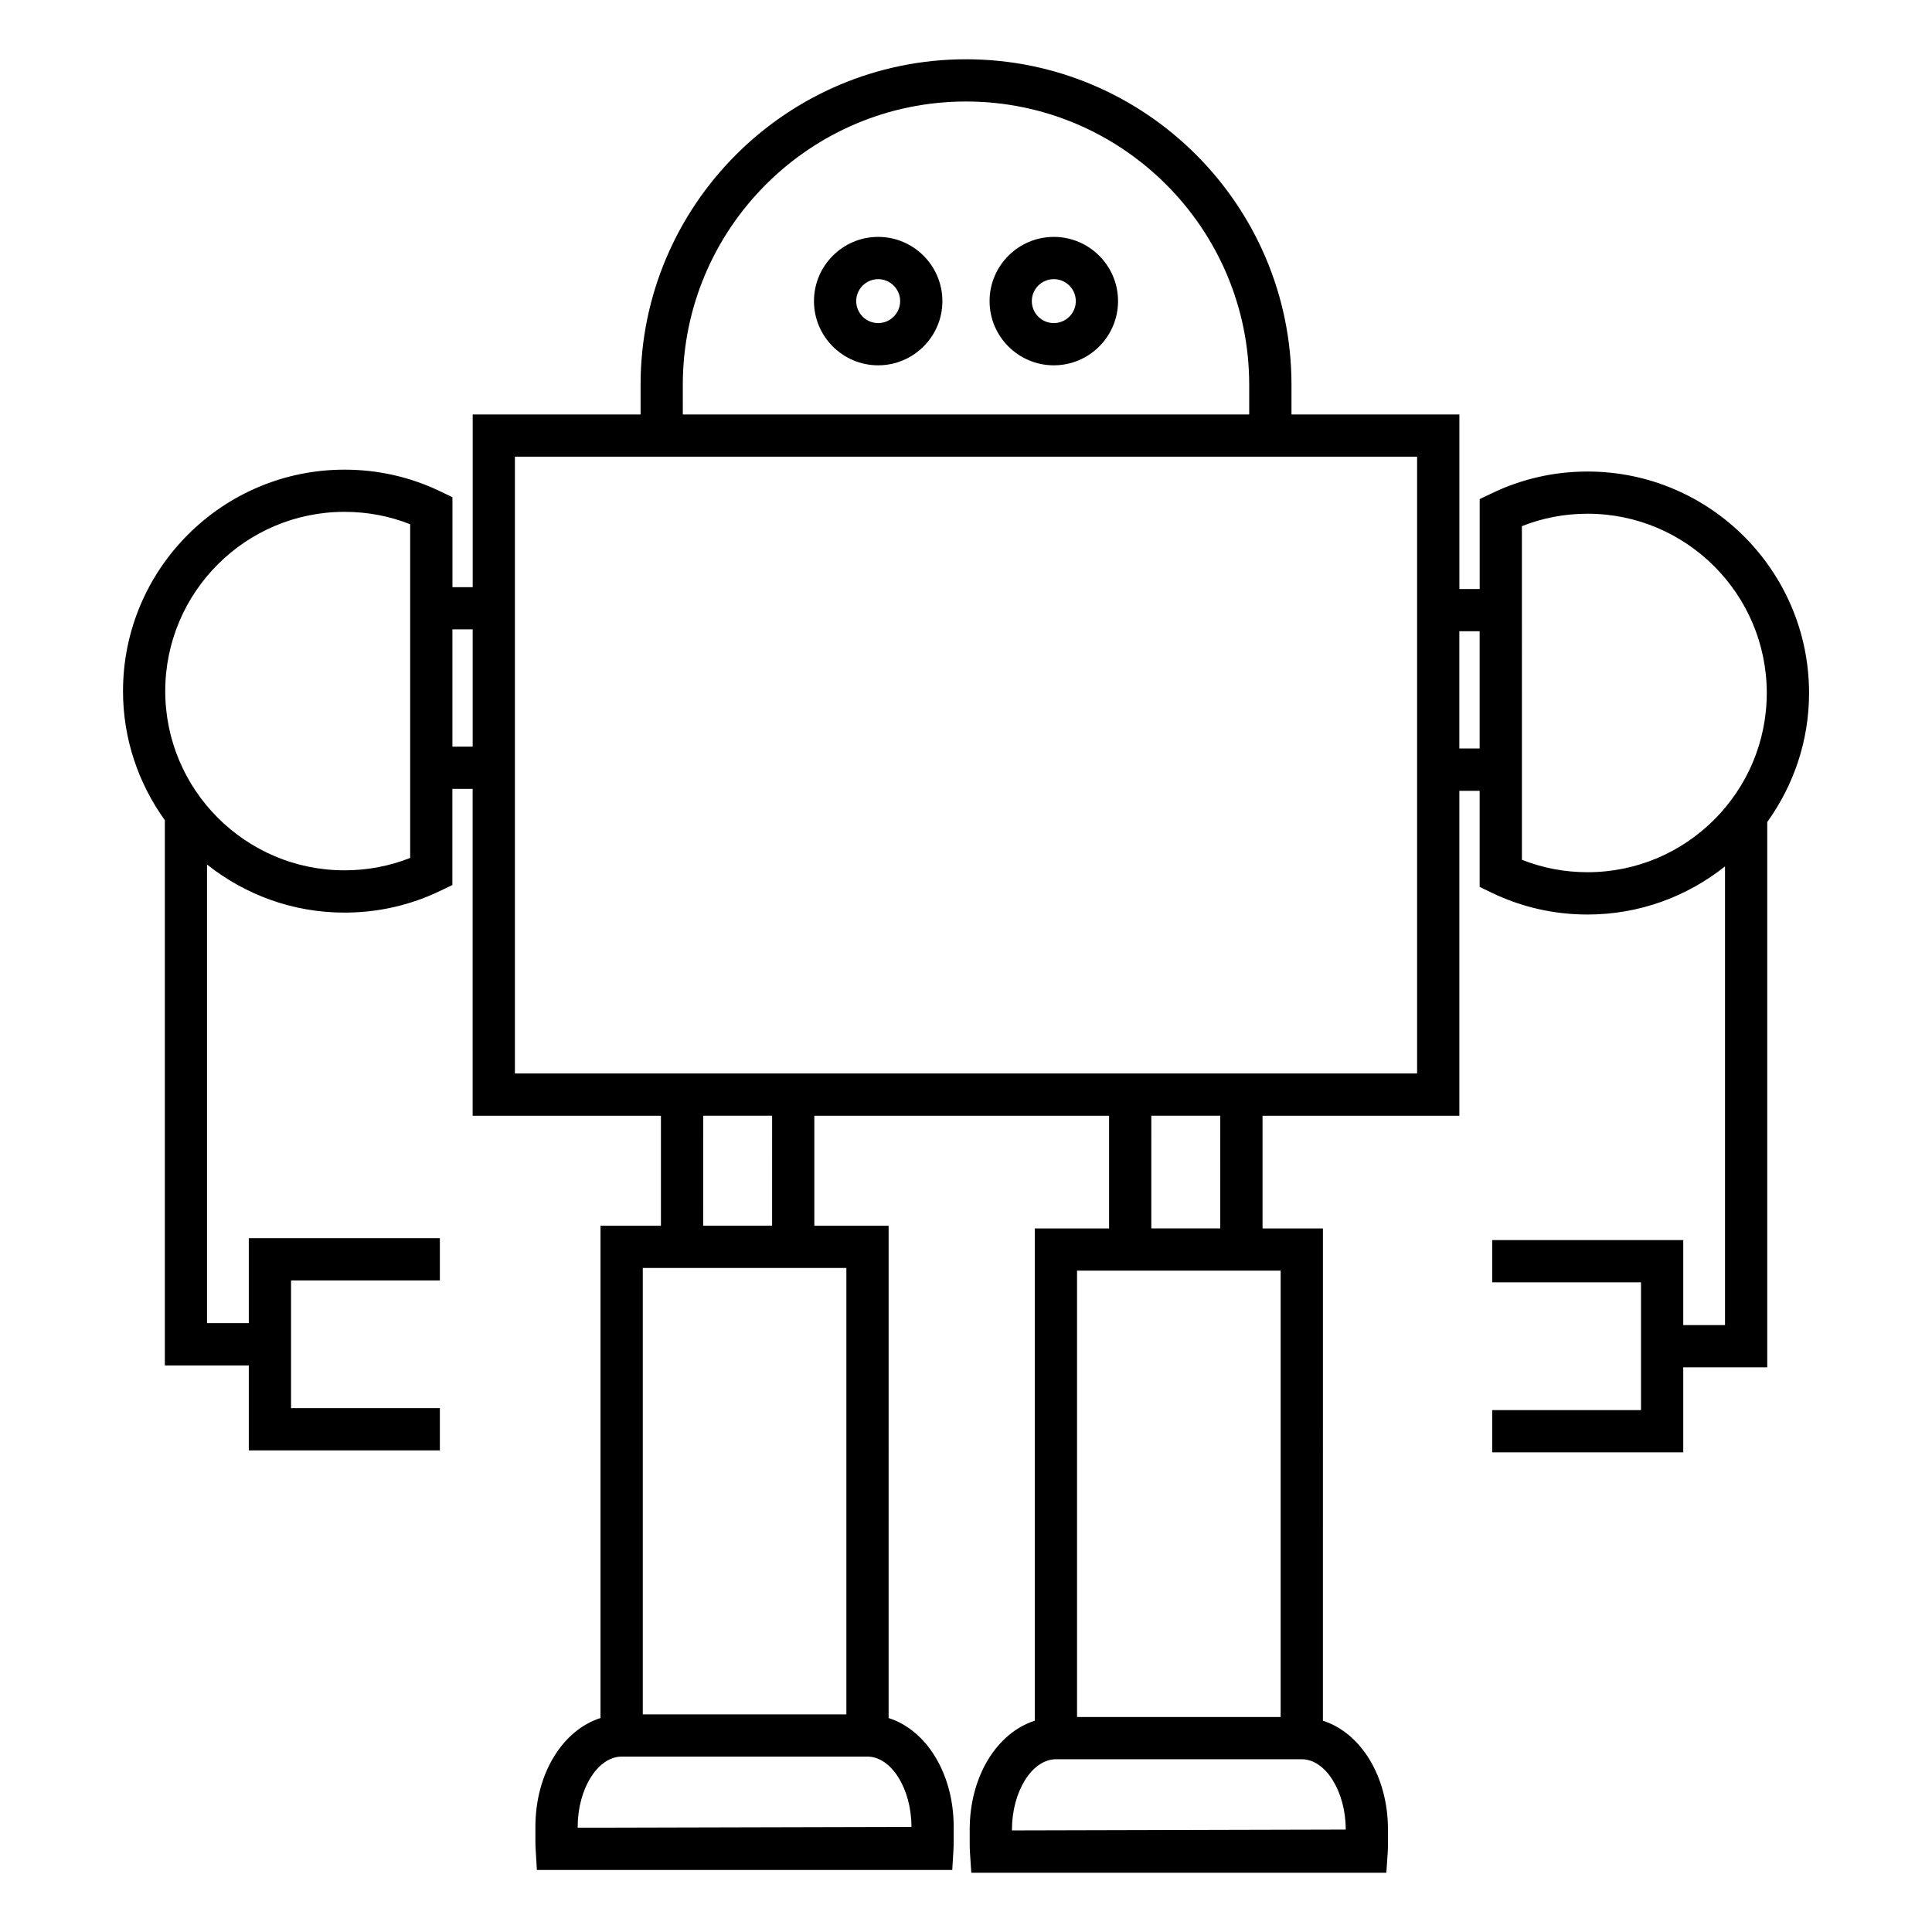 <?xml version="1.0" encoding="UTF-8"?>
<!-- Uploaded to: ICON Repo, www.iconrepo.com, Generator: ICON Repo Mixer Tools -->
<svg fill="#000000" width="800px" height="800px" version="1.1" viewBox="144 144 512 512" xmlns="http://www.w3.org/2000/svg">
 <g>
  <path d="m612.34 361.84c6.938-9.641 11.078-21.422 11.078-34.18 0-32.367-26.328-58.699-58.688-58.699-8.895 0-17.453 1.949-25.43 5.789l-3.168 1.523v23.832h-5.379v-46.262h-44.496v-7.887c0-47.555-38.688-86.246-86.242-86.246-47.559 0-86.254 38.691-86.254 86.246v7.887h-44.492v45.758h-5.367v-23.832l-3.168-1.523c-7.973-3.84-16.531-5.781-25.438-5.781-32.363 0-58.695 26.332-58.695 58.695 0 12.762 4.141 24.551 11.082 34.191v144.5h22.25v22.52h50.637v-11.195h-39.441v-33.852h39.441v-11.195h-50.637v22.52l-11.07-0.004v-121.54c10.02 7.953 22.656 12.746 36.414 12.746 8.91 0 17.473-1.949 25.441-5.789l3.168-1.523v-25.477h5.367l0.004 86.625h49.898v29.148h-16.012v130.46c-10.004 3.191-17.254 14.672-17.254 28.852v3.852c0 0.789 0.027 1.547 0.078 2.301l0.312 5.262h110.08l0.312-5.262c0.043-0.754 0.066-1.516 0.066-2.301v-3.852c0-14.176-7.242-25.66-17.246-28.852l0.004-130.46h-19.688v-29.148h78.113v29.859h-19.684v130.46c-10.004 3.191-17.254 14.684-17.254 28.863v3.852c0 0.793 0.027 1.562 0.078 2.344l0.348 5.227 109.99 0.004 0.352-5.227c0.051-0.785 0.078-1.551 0.078-2.344v-3.852c0-14.18-7.242-25.668-17.242-28.863l0.004-130.46h-16.004v-29.859h52.16v-86.117h5.379v25.469l3.164 1.527c7.977 3.84 16.531 5.789 25.438 5.789 13.758 0 26.398-4.793 36.418-12.754v121.56h-11.066v-22.531h-50.633v11.195h39.438v33.863l-39.438-0.004v11.195h50.633v-22.523h22.262zm-287.39-115.89c0-41.387 33.672-75.051 75.055-75.051 41.379 0 75.047 33.664 75.047 75.051v7.887h-150.1zm-72.25 125.41c-5.523 2.184-11.371 3.285-17.414 3.285-26.191 0-47.496-21.312-47.496-47.504s21.305-47.496 47.496-47.496c6.047 0 11.891 1.102 17.414 3.285zm11.195-29.496v-31.074h5.367v31.074zm121.65 286.28-88.453 0.219v-0.219c0-10.098 5.34-18.625 11.656-18.625h65.148c6.312 0 11.648 8.527 11.648 18.625zm-17.246-29.82h-53.953v-118.3h53.953zm-19.684-129.5h-18.262l0.004-29.148h18.262zm152.02 160.03-88.453 0.223v-0.223c0-10.105 5.336-18.637 11.656-18.637h65.152c6.309 0.004 11.645 8.535 11.645 18.637zm-17.25-29.832h-53.957v-118.29h53.957zm-16.004-129.49h-18.273l0.004-29.859h18.273zm52.164-41.055h-239.09v-163.45h239.09v163.45zm11.195-86.117v-31.074h5.379v31.074zm33.984 32.785c-6.039 0-11.879-1.109-17.402-3.293l-0.004-88.418c5.531-2.188 11.371-3.293 17.402-3.293 26.191 0 47.492 21.312 47.492 47.504 0.004 26.188-21.301 47.5-47.488 47.5z"/>
  <path d="m376.72 206.78c-9.375 0-17.008 7.637-17.008 17.016 0 9.383 7.629 17.016 17.008 17.016 9.387 0 17.023-7.637 17.023-17.016-0.004-9.383-7.637-17.016-17.023-17.016zm0 22.84c-3.203 0-5.812-2.609-5.812-5.82 0-3.215 2.609-5.82 5.812-5.82 3.215 0 5.828 2.609 5.828 5.82-0.004 3.211-2.609 5.82-5.828 5.82z"/>
  <path d="m423.27 206.78c-9.387 0-17.023 7.637-17.023 17.016 0 9.383 7.637 17.016 17.023 17.016 9.387 0 17.023-7.637 17.023-17.016 0-9.383-7.633-17.016-17.023-17.016zm0 22.84c-3.215 0-5.828-2.609-5.828-5.82 0-3.215 2.613-5.82 5.828-5.82 3.215 0 5.828 2.609 5.828 5.82s-2.613 5.82-5.828 5.82z"/>
 </g>
</svg>